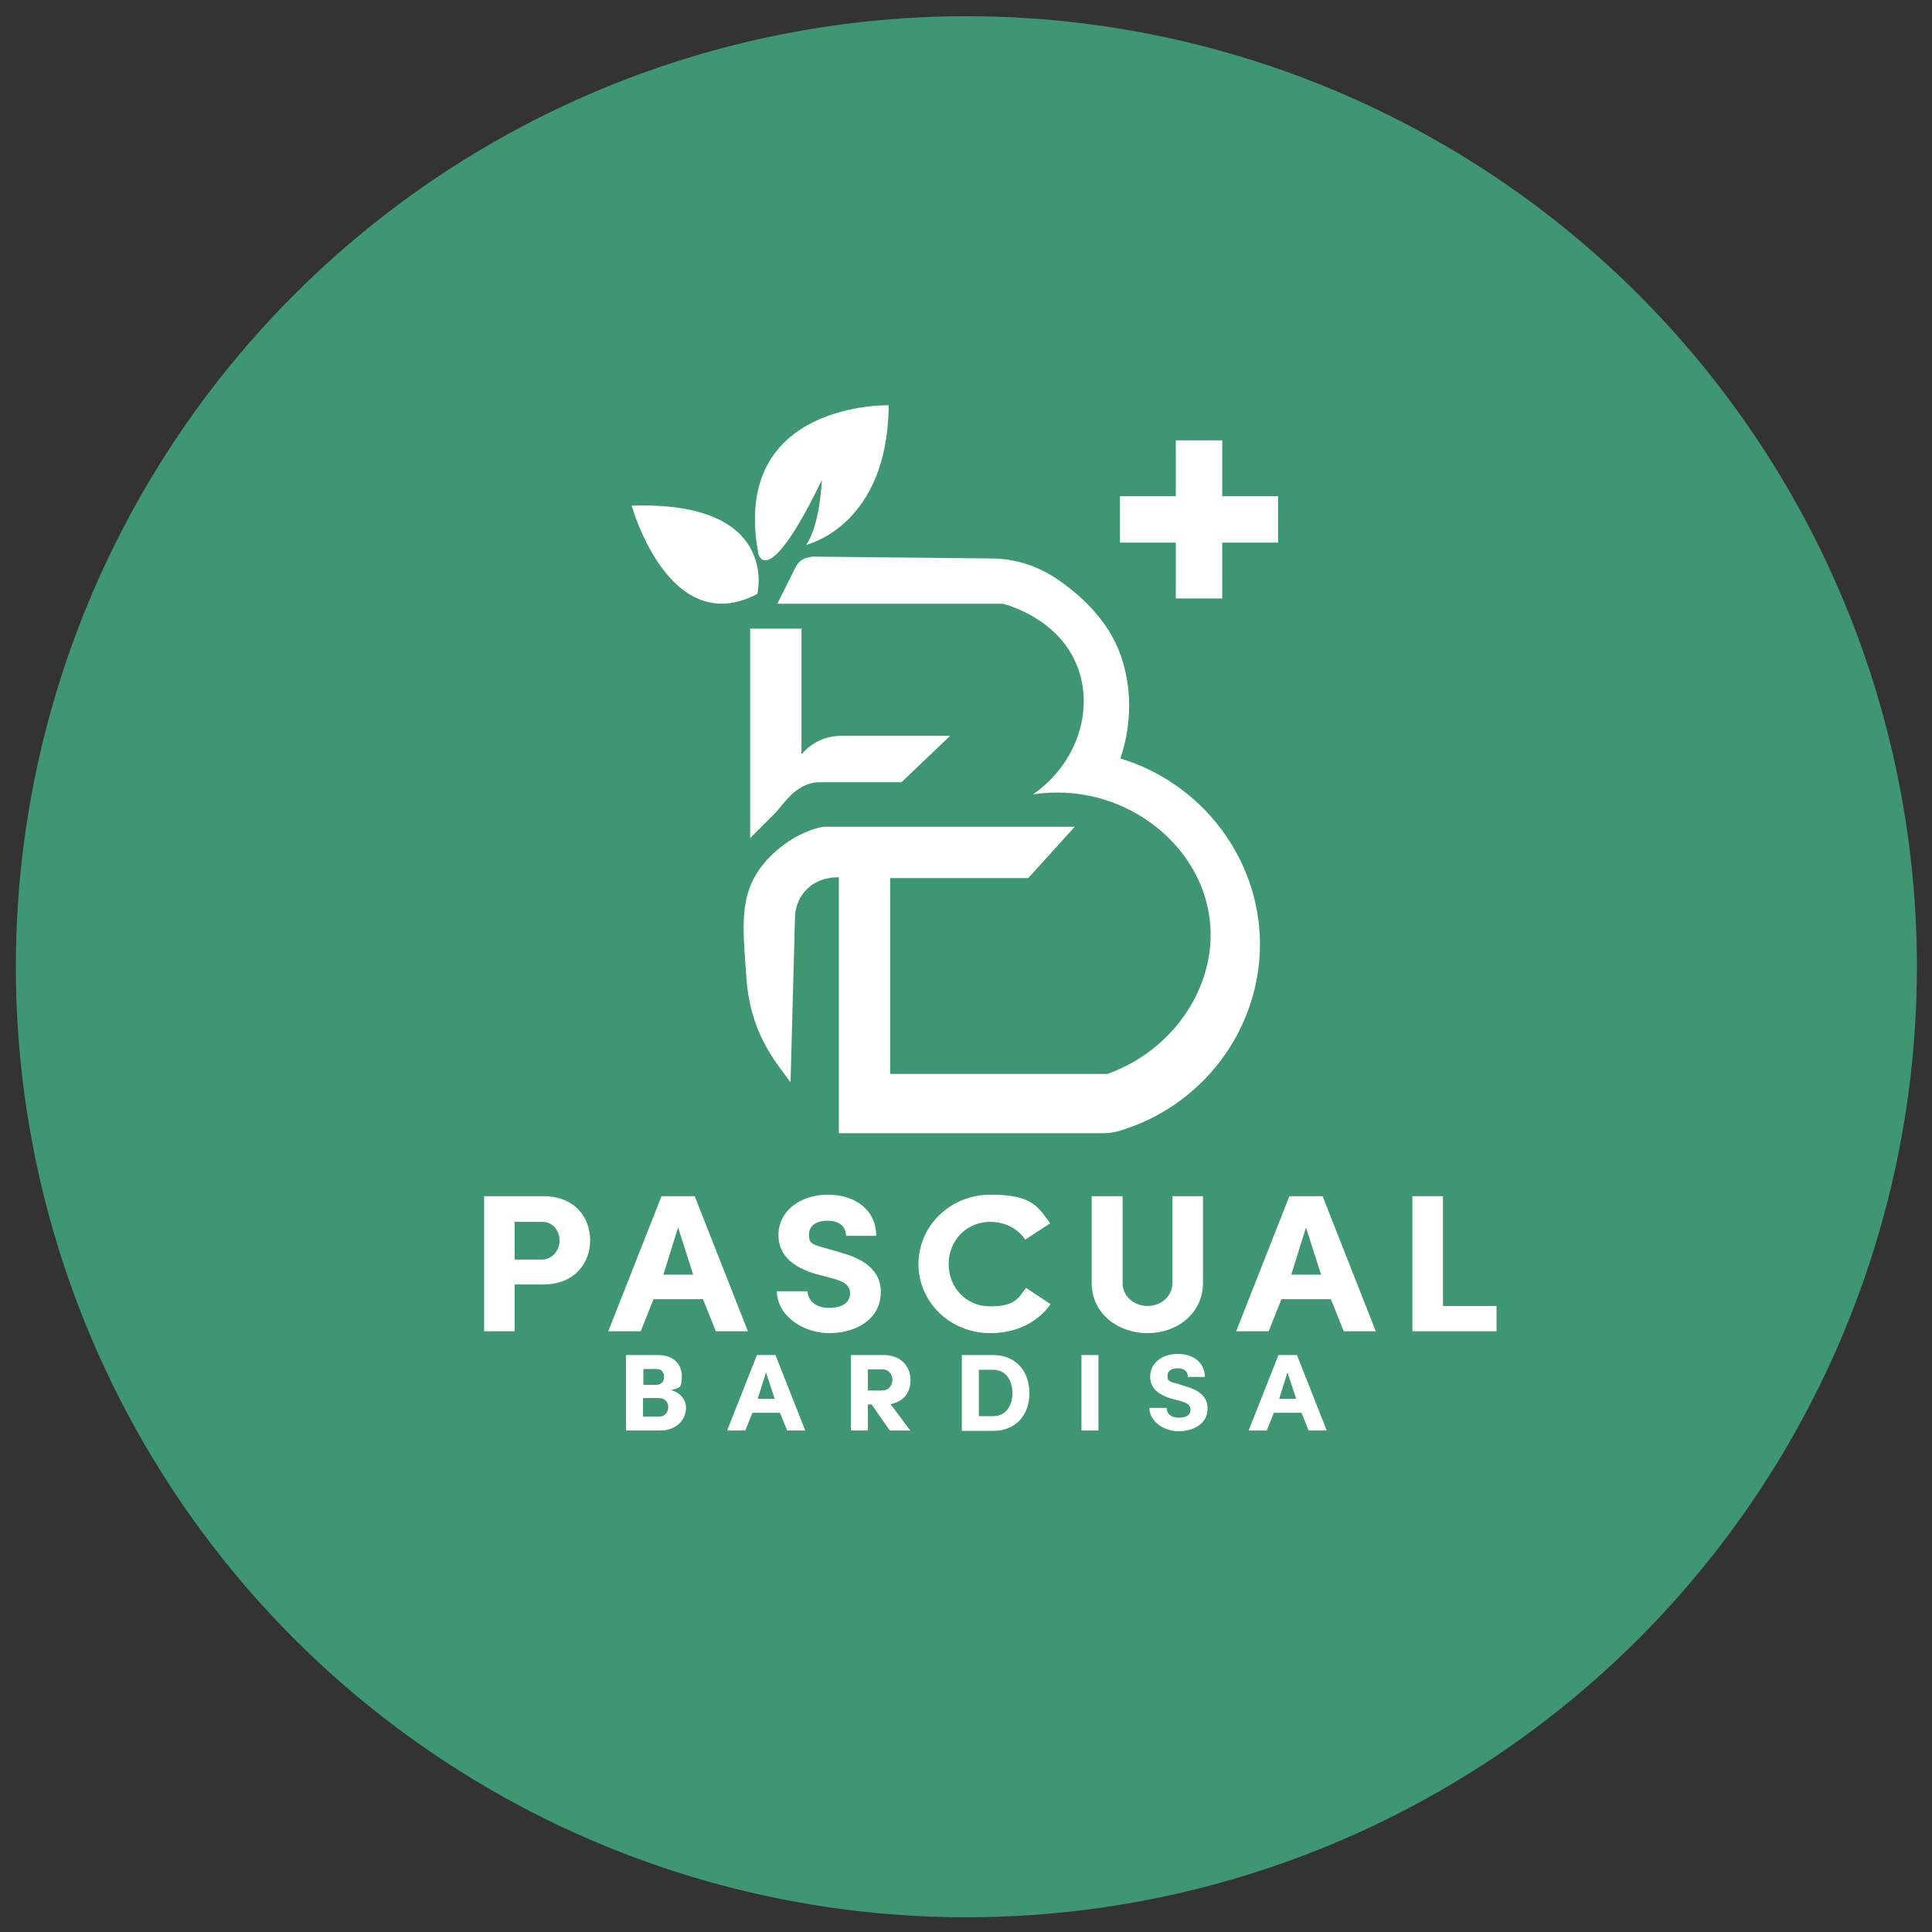 <?xml version="1.0" encoding="UTF-8"?>
<svg id="Capa_1" xmlns="http://www.w3.org/2000/svg" version="1.1" viewBox="0 0 512 512">
  <rect x="0" y="0" width="512" height="512" fill="#333333" stroke="none"/>
  <!-- Generator: Adobe Illustrator 29.1.0, SVG Export Plug-In . SVG Version: 2.1.0 Build 142)  -->
  <defs>
    <style>
      .st0 {
        fill: #3f9673;
      }

      .st1 {
        fill: #fff;
      }
    </style>
  </defs>
  <circle class="st0" cx="256.1" cy="256.2" r="251.9"/>
  <path class="st1" d="M214.7,147.5l48,.5c6.1,0,12.1,1.9,17.2,5.3,6.1,4.1,13.6,10.7,17,20.1,4.6,12.9,1.2,24.1,0,27.6,21.8,6.6,36.8,26.6,37,48.8.2,22.9-15.2,43.5-37.6,50-1.2.3-2.5.5-3.7.5h-70.3v-67.8c-.7,0-5.6-.2-9,3.7-2.1,2.4-2.5,5.1-2.6,6.2l-1.2,44.4c-4.4-5.9-10.7-13.3-11.7-27.7s-2.3-23.3,6.2-32c4.9-5,10.6-7.4,14.2-8h66.6l-12.3,13.6h-36.6v51.9h57.6c18.1-6.5,29.1-24,27.1-40.8-2.3-20.4-23.3-36.8-46.8-33.3,11.6-8.1,16.2-22.3,11.7-33.9-4.9-12.6-18.3-16.2-19.7-16.6h-59.8l4.9-9.8c.8-1.6,2.5-2.6,4.3-2.6Z"/>
  <path class="st1" d="M198.8,222.1l6.9-6.9c2-2.2,5.4-7.9,11.6-7.9h21.6l12.9-12.3h-28.7c-1.2,0-3.4.1-5.8,1.2-2.5,1.1-4.1,2.8-4.9,3.7v-33.3h-13.6v55.5Z"/>
  <path class="st1" d="M200.7,157.4s6.2-24.7-33.3-23.4c0,0,9.9,35.7,33.3,23.4Z"/>
  <path class="st1" d="M213.6,144.4s21.7-4.9,21.9-37c.3,0-42.2-1.2-34.5,39.5,0,0,2.5,9.9,16.8-19.7,0,0-.5,12.3-4.2,17.2Z"/>
  <polygon class="st1" points="338.7 131.5 323.9 131.5 323.9 116.7 311.6 116.7 311.6 131.5 296.8 131.5 296.8 143.8 311.6 143.8 311.6 158.6 323.9 158.6 323.9 143.8 338.7 143.8 338.7 131.5"/>
  <g>
    <path class="st1" d="M128.3,317h15.6c8.7,0,12.5,5.9,12.5,11.7s-3.9,11.7-12.5,11.7h-7.5v12.4h-8.1v-35.8ZM136.4,323.7v10.1h7.1c3.1,0,4.8-2.7,4.8-5s-1.5-5-4.6-5h-7.3Z"/>
    <path class="st1" d="M173.2,344.3l-3.4,8.5h-8.6l14.1-35.8h8.8l14.1,35.8h-8.5l-3.4-8.5h-13.1ZM183.7,337.8l-4-12.5-3.9,12.5h7.9Z"/>
    <path class="st1" d="M214,342.3c.2,2.3,2,4.3,5.7,4.3s5.5-1.5,5.6-3.8c0-1.6-.8-3-4.6-4l-4.6-1.2c-8.4-2.5-9.8-7-9.8-10.3,0-6.4,5.8-10.7,13.1-10.7s12.8,4.1,12.8,10.9h-8c0-2.4-1.7-4-4.9-4s-4.9,1.5-4.9,3.6.3,2.6,4.1,3.6l4.5,1.3c9.2,2.5,10.6,7.4,10.4,10.8-.2,7.1-6.9,10.5-13.7,10.5s-13.8-4.6-13.8-11.1h8.1Z"/>
    <path class="st1" d="M278.5,345.5c-3.3,4.8-9.1,7.8-16,7.8-10.8,0-19.1-8.3-19.1-18.3s8.3-18.4,19.1-18.4,12.5,3,15.8,7.6l-6.6,4.3c-2-2.9-5.3-4.7-9.3-4.7-6.3,0-11,5-11,11.2s4.6,11.2,11,11.2,7.4-2,9.5-4.9l6.5,4.3Z"/>
    <path class="st1" d="M310.7,340v-23h8.1v23c0,8.1-6.9,13.3-14.7,13.3s-14.8-5.2-14.8-13.3v-23h8.2v23c0,3.7,3.2,6.1,6.6,6.1s6.6-2.4,6.6-6.1Z"/>
    <path class="st1" d="M339.6,344.3l-3.4,8.5h-8.6l14.1-35.8h8.8l14.1,35.8h-8.5l-3.4-8.5h-13.1ZM350.1,337.8l-4-12.5-3.9,12.5h7.9Z"/>
    <path class="st1" d="M374.3,317h8.1v29.1h14.2v6.7h-22.3v-35.8Z"/>
  </g>
  <g>
    <path class="st1" d="M177.8,368.4c2.8.7,4,2.9,4,4.6,0,3.3-2.6,6.1-6.8,6.1h-9.1v-20h8.5c3.8,0,6.3,2.2,6.3,5.6s-.7,3-2.9,3.7ZM174,367c1.2,0,2-.9,2-2.1s-.7-2.1-2-2.1h-3.5v4.2h3.5ZM170.4,370.5v4.9h4.4c1.5,0,2.3-1.3,2.3-2.5s-.8-2.4-2.4-2.4h-4.3Z"/>
    <path class="st1" d="M199.4,374.4l-1.9,4.7h-4.8l7.9-20h4.9l7.9,20h-4.8l-1.9-4.7h-7.3ZM205.3,370.7l-2.3-7-2.2,7h4.4Z"/>
    <path class="st1" d="M241.2,379.1h-5.4l-4.8-6.9h-1v6.9h-4.5v-20h8.7c4.8,0,7.1,3.3,7.1,6.6s-1.7,5.7-5.3,6.4l5.3,7.1ZM230,362.9v5.6h3.8c1.8,0,2.7-1.5,2.7-2.8s-.8-2.8-2.6-2.8h-4Z"/>
    <path class="st1" d="M254.9,379.1v-20h8.3c6.1,0,9.6,4.4,9.6,10.1s-3.5,10-9.6,10h-8.3ZM259.4,375.3h3.8c3.4,0,5.1-2.8,5.1-6.1s-1.7-6.2-5.1-6.2h-3.8v12.3Z"/>
    <path class="st1" d="M291.1,359.1v20h-4.5v-20h4.5Z"/>
    <path class="st1" d="M309.2,373.3c0,1.3,1.1,2.4,3.2,2.4s3.1-.8,3.1-2.1c0-.9-.4-1.7-2.6-2.3l-2.6-.7c-4.7-1.4-5.5-3.9-5.5-5.8,0-3.6,3.2-6,7.3-6s7.2,2.3,7.2,6.1h-4.5c0-1.4-.9-2.3-2.7-2.3s-2.7.8-2.7,2,.2,1.5,2.3,2l2.5.8c5.2,1.4,5.9,4.2,5.8,6,0,4-3.9,5.9-7.7,5.9s-7.7-2.6-7.7-6.2h4.5Z"/>
    <path class="st1" d="M337.6,374.4l-1.9,4.7h-4.8l7.9-20h4.9l7.9,20h-4.8l-1.9-4.7h-7.3ZM343.5,370.7l-2.3-7-2.2,7h4.4Z"/>
  </g>
</svg>